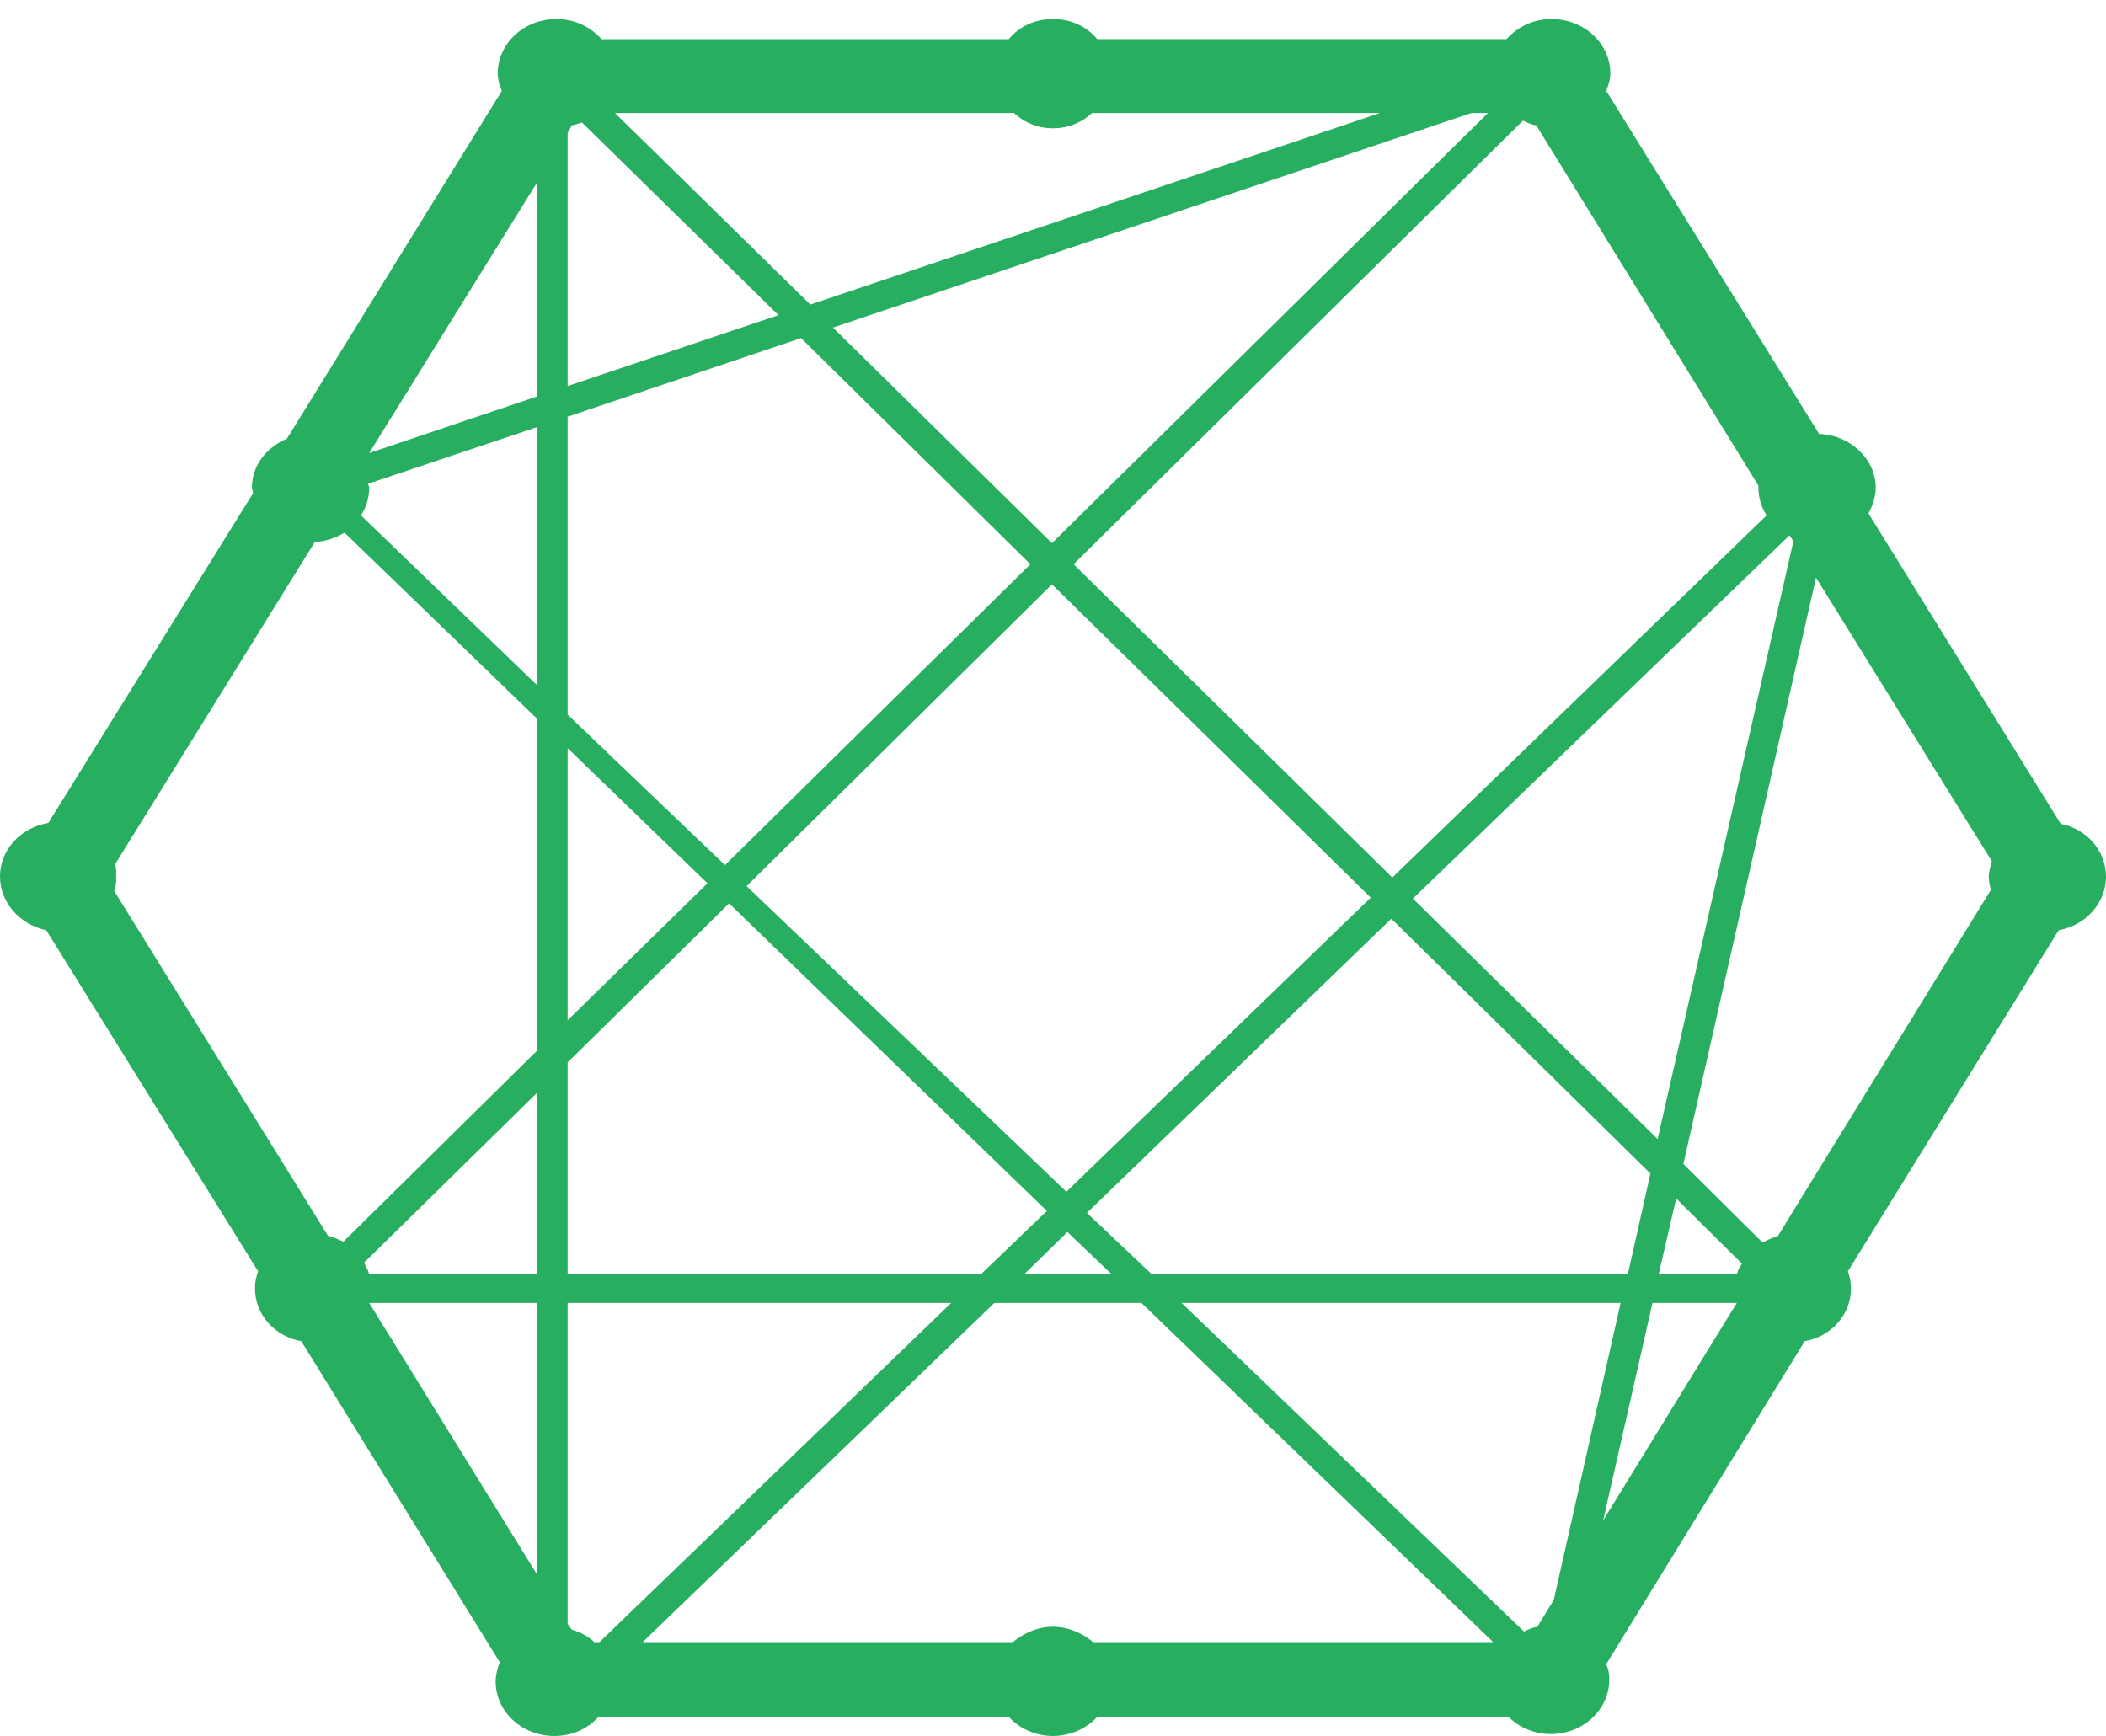 <svg width="57" height="47" viewBox="0 0 57 47" fill="none" xmlns="http://www.w3.org/2000/svg">
<path d="M55.775 22.301L50.571 13.898C50.682 13.691 50.766 13.457 50.766 13.198C50.766 12.42 50.07 11.771 49.235 11.745L43.474 2.461C43.529 2.305 43.585 2.15 43.585 1.994C43.585 1.164 42.861 0.516 41.998 0.516C41.497 0.516 41.08 0.723 40.774 1.06H29.697C29.418 0.723 29.001 0.516 28.5 0.516C27.999 0.516 27.581 0.723 27.303 1.061H16.282C15.976 0.723 15.558 0.516 15.057 0.516C14.194 0.516 13.471 1.164 13.471 1.994C13.471 2.15 13.526 2.331 13.582 2.461L7.765 11.875C7.209 12.109 6.819 12.601 6.819 13.198C6.819 13.25 6.847 13.302 6.847 13.354L1.308 22.275C0.557 22.404 0 23.001 0 23.727C0 24.427 0.529 25.024 1.252 25.18L6.986 34.412C6.93 34.568 6.902 34.697 6.902 34.879C6.902 35.579 7.431 36.176 8.155 36.305L13.526 44.993C13.471 45.149 13.415 45.33 13.415 45.512C13.415 46.342 14.139 46.99 15.002 46.99C15.502 46.99 15.92 46.783 16.198 46.471H27.303C27.581 46.783 28.027 46.99 28.5 46.99C28.973 46.99 29.418 46.783 29.697 46.471H40.83C41.108 46.757 41.525 46.938 41.971 46.938C42.861 46.938 43.557 46.264 43.557 45.46C43.557 45.304 43.529 45.175 43.474 45.045L48.845 36.305C49.569 36.176 50.098 35.579 50.098 34.879C50.098 34.723 50.07 34.568 50.014 34.412L55.72 25.179C56.443 25.05 57 24.453 57 23.727C57 23.027 56.471 22.43 55.775 22.301ZM14.528 42.607L9.992 35.268H14.528V42.607ZM14.528 34.49H9.992C9.964 34.386 9.908 34.282 9.853 34.179L14.528 29.588V34.49ZM14.528 28.447L9.296 33.608C9.157 33.556 9.018 33.478 8.878 33.453L3.09 24.116C3.145 23.986 3.145 23.857 3.145 23.727C3.145 23.597 3.145 23.494 3.117 23.39L8.517 14.676C8.795 14.65 9.073 14.572 9.324 14.417L14.528 19.448V28.447H14.528ZM14.528 18.54L9.769 13.95C9.908 13.742 9.992 13.483 9.992 13.198C9.992 13.172 9.964 13.12 9.964 13.094L14.528 11.564V18.54ZM14.528 10.734L9.992 12.264L14.528 4.951V10.734ZM48.455 14.521L48.539 14.65L44.865 30.833L38.241 24.324L48.428 14.495L48.455 14.521ZM28.89 33.349L30.086 34.49H27.721L28.89 33.349ZM28.862 32.259L20.206 23.986L28.472 15.817L37.1 24.298L28.862 32.259ZM29.418 32.83L37.657 24.868L44.67 31.767L44.058 34.49H31.172L29.418 32.83ZM41.219 3.265C41.33 3.317 41.442 3.369 41.581 3.395L47.593 13.146V13.198C47.593 13.483 47.676 13.742 47.815 13.95L37.684 23.753L29.057 15.273L41.219 3.265ZM40.273 3.058L28.472 14.702L22.544 8.867L39.827 3.058H40.273ZM27.442 3.058C27.721 3.317 28.082 3.472 28.5 3.472C28.918 3.472 29.279 3.317 29.558 3.058H37.35L21.932 8.244L16.644 3.058H27.442ZM15.363 3.602L15.475 3.395C15.569 3.372 15.661 3.346 15.753 3.317L21.069 8.53L15.363 10.449V3.602ZM15.363 11.279L21.681 9.152L27.888 15.273L19.622 23.416L15.363 19.344V11.279ZM15.363 20.252L19.148 23.909L15.363 27.617V20.252ZM15.363 28.758L19.733 24.453L28.333 32.778L26.552 34.49H15.363V28.758ZM16.087 44.449C15.92 44.293 15.725 44.189 15.475 44.111L15.363 43.956V35.268H25.745L16.226 44.449H16.087ZM29.585 44.449C29.307 44.215 28.918 44.034 28.5 44.034C28.082 44.034 27.693 44.215 27.414 44.449H17.395L26.913 35.268H30.893L40.412 44.449H29.585ZM42.054 43.307L41.609 44.034C41.47 44.059 41.358 44.111 41.247 44.163L31.979 35.268H43.863L42.054 43.307ZM43.39 41.155L44.726 35.268H47.008L43.39 41.155ZM47.008 34.49H44.893L45.366 32.441L47.147 34.205C47.092 34.282 47.036 34.386 47.008 34.49ZM53.883 24.09L48.121 33.453C47.982 33.504 47.843 33.556 47.704 33.634L45.561 31.507L49.151 15.636L53.91 23.312C53.883 23.442 53.827 23.572 53.827 23.727C53.827 23.857 53.855 23.96 53.883 24.09Z" fill="#27AE60"/>
</svg>
